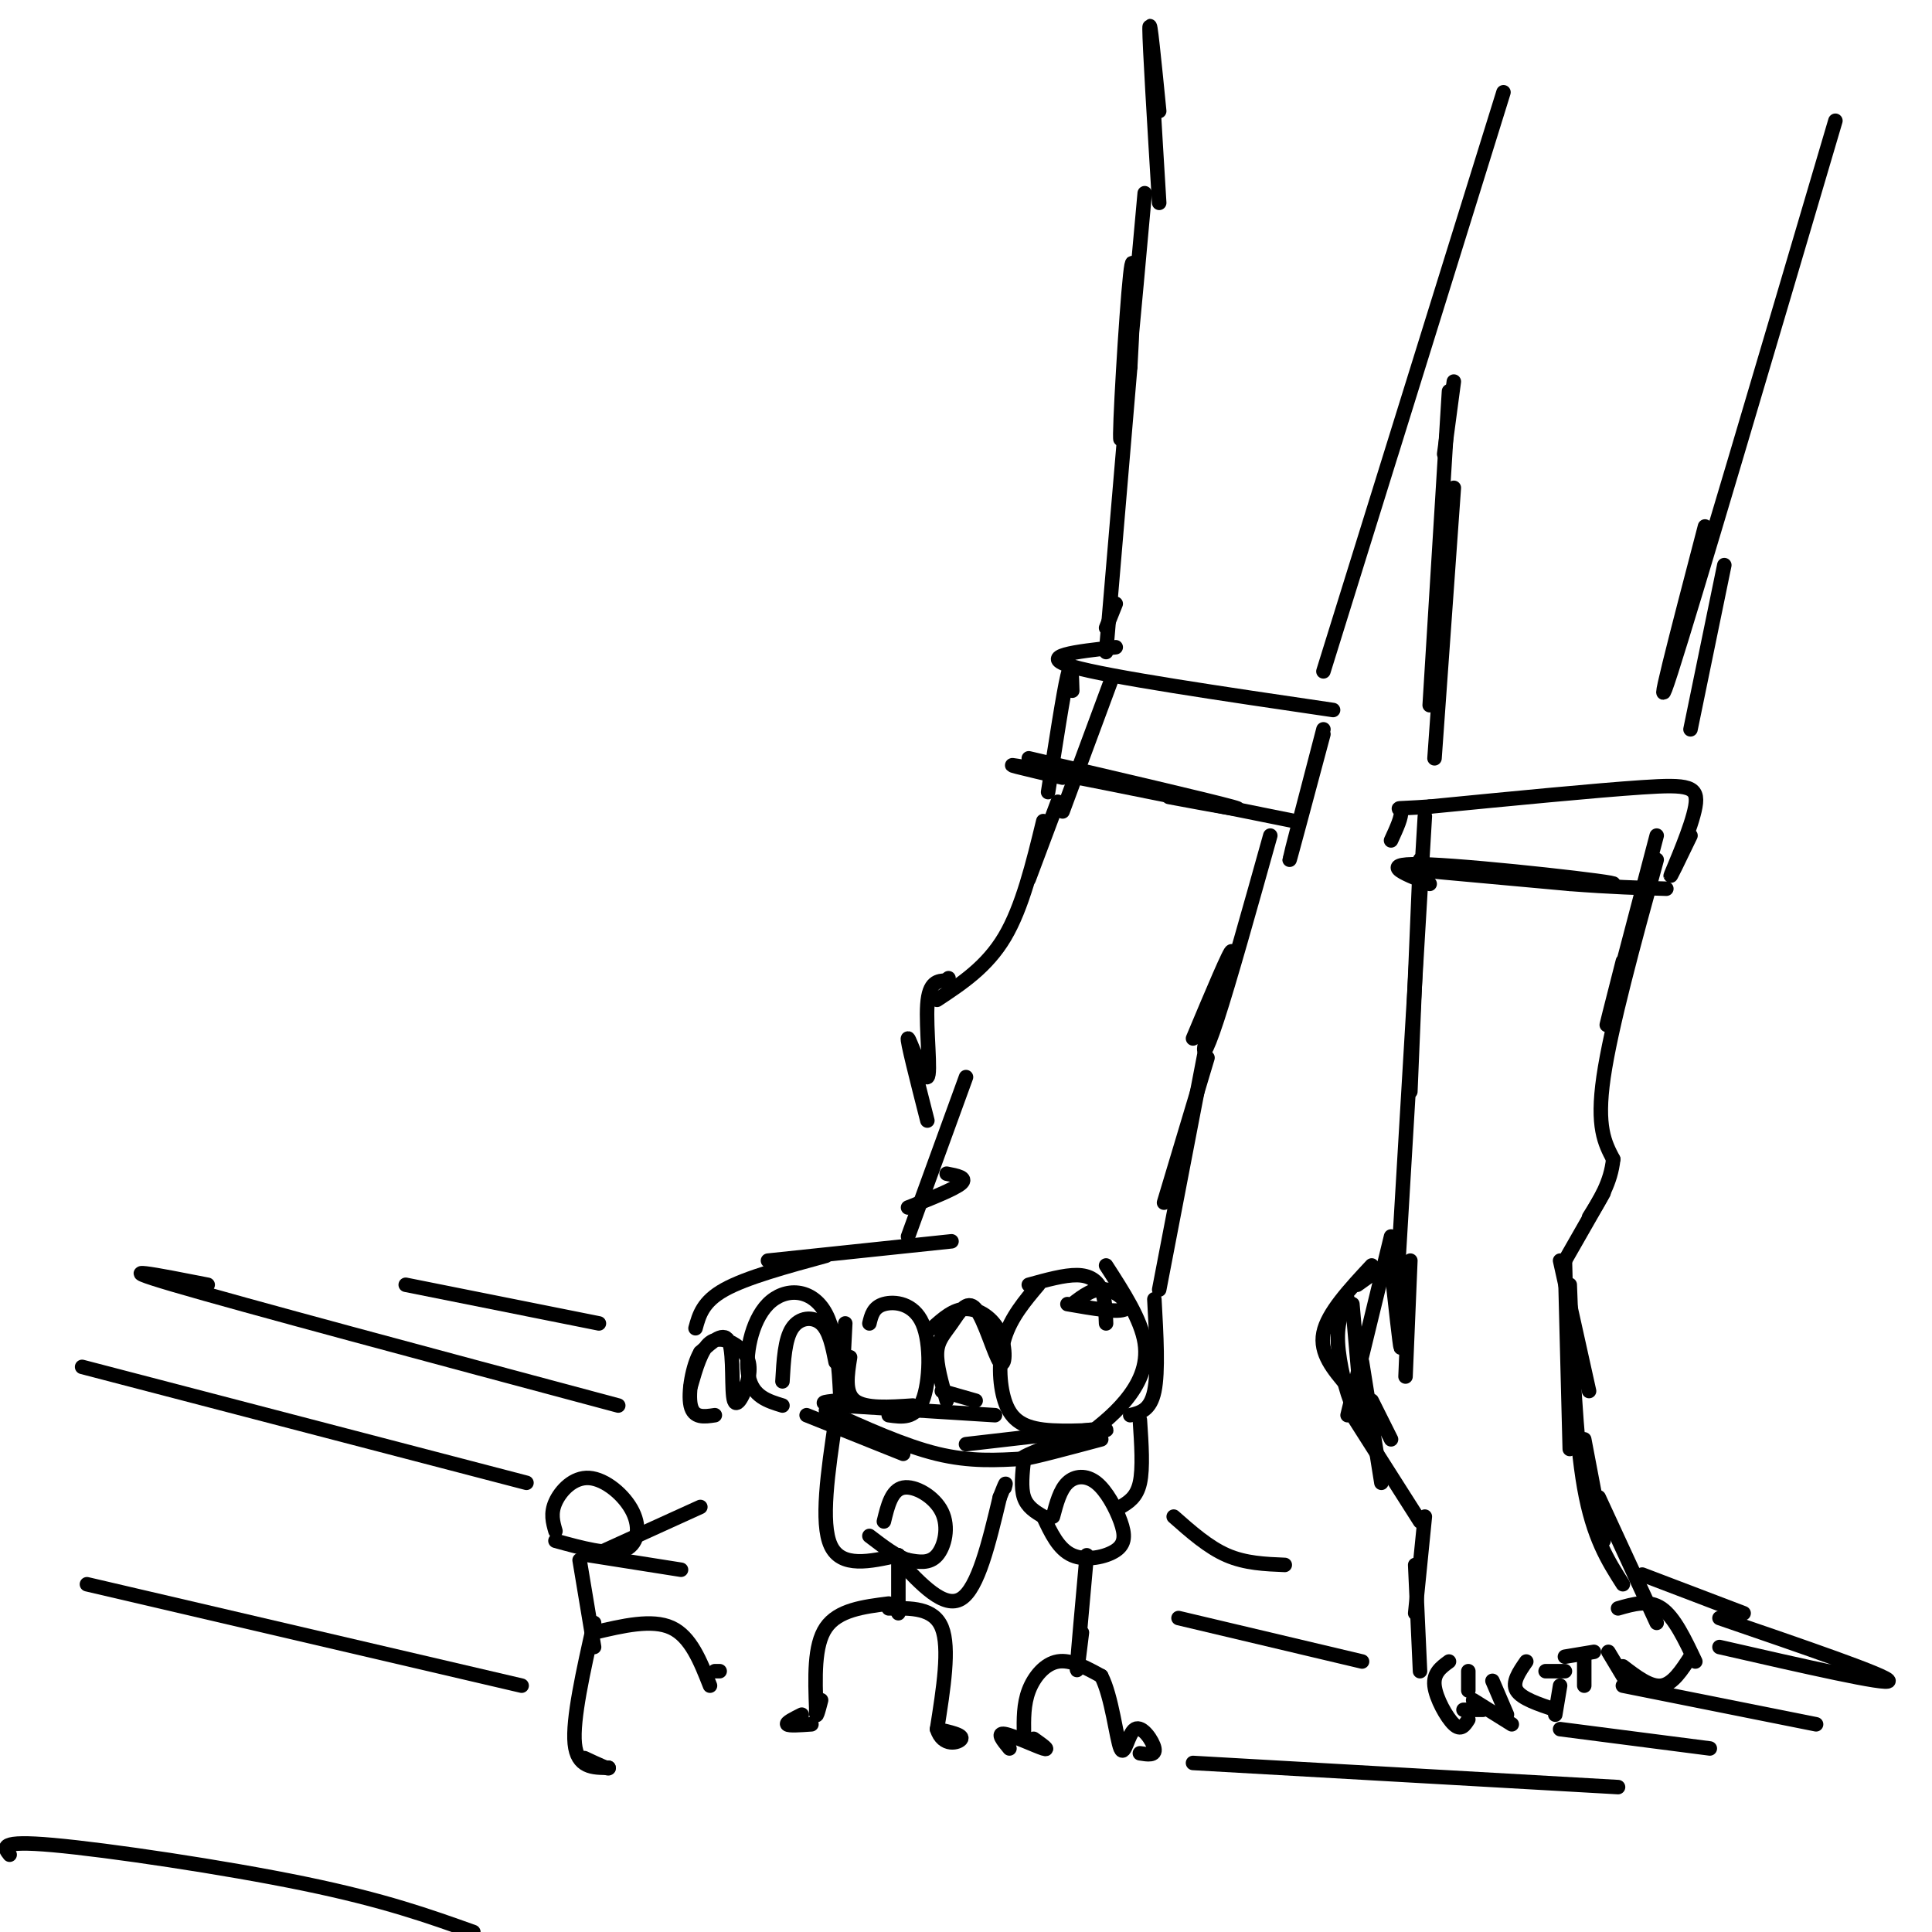 <svg viewBox='0 0 400 400' version='1.1' xmlns='http://www.w3.org/2000/svg' xmlns:xlink='http://www.w3.org/1999/xlink'><g fill='none' stroke='#000000' stroke-width='3' stroke-linecap='round' stroke-linejoin='round'><path d='M143,287c1.097,-3.802 2.193,-7.604 4,-9c1.807,-1.396 4.324,-0.385 6,1c1.676,1.385 2.511,3.144 2,6c-0.511,2.856 -2.368,6.807 -3,5c-0.632,-1.807 -0.038,-9.374 -1,-12c-0.962,-2.626 -3.481,-0.313 -6,2'/><path d='M145,280c-1.600,2.667 -2.600,8.333 -2,11c0.600,2.667 2.800,2.333 5,2'/><path d='M162,286c0.244,-4.356 0.489,-8.711 2,-11c1.511,-2.289 4.289,-2.511 6,-1c1.711,1.511 2.356,4.756 3,8'/><path d='M175,274c-0.404,8.094 -0.807,16.188 -1,15c-0.193,-1.188 -0.175,-11.659 -3,-17c-2.825,-5.341 -8.491,-5.553 -12,-2c-3.509,3.553 -4.860,10.872 -4,15c0.860,4.128 3.930,5.064 7,6'/><path d='M180,274c0.405,-1.685 0.810,-3.369 3,-4c2.190,-0.631 6.167,-0.208 8,4c1.833,4.208 1.524,12.202 0,16c-1.524,3.798 -4.262,3.399 -7,3'/><path d='M176,281c-0.583,3.667 -1.167,7.333 1,9c2.167,1.667 7.083,1.333 12,1'/><path d='M193,275c2.198,-1.981 4.395,-3.962 7,-4c2.605,-0.038 5.617,1.868 7,5c1.383,3.132 1.136,7.491 0,6c-1.136,-1.491 -3.160,-8.833 -5,-11c-1.840,-2.167 -3.495,0.840 -5,3c-1.505,2.160 -2.858,3.474 -3,6c-0.142,2.526 0.929,6.263 2,10'/><path d='M213,266c3.689,-1.022 7.378,-2.044 10,-2c2.622,0.044 4.178,1.156 5,3c0.822,1.844 0.911,4.422 1,7'/><path d='M229,262c3.622,5.600 7.244,11.200 8,16c0.756,4.800 -1.356,8.800 -4,12c-2.644,3.200 -5.822,5.600 -9,8'/><path d='M215,266c-2.837,3.362 -5.675,6.724 -7,11c-1.325,4.276 -1.139,9.466 0,13c1.139,3.534 3.230,5.413 8,6c4.770,0.587 12.220,-0.118 13,0c0.780,0.118 -5.110,1.059 -11,2'/><path d='M221,270c5.356,0.933 10.711,1.867 12,1c1.289,-0.867 -1.489,-3.533 -4,-4c-2.511,-0.467 -4.756,1.267 -7,3'/><path d='M144,275c0.750,-2.750 1.500,-5.500 6,-8c4.500,-2.500 12.750,-4.750 21,-7'/><path d='M159,261c0.000,0.000 38.000,-4.000 38,-4'/><path d='M188,250c4.833,-1.917 9.667,-3.833 11,-5c1.333,-1.167 -0.833,-1.583 -3,-2'/><path d='M200,223c-6.000,16.500 -12.000,33.000 -12,33c0.000,0.000 6.000,-16.500 12,-33'/><path d='M250,219c0.000,0.000 -9.000,30.000 -9,30'/><path d='M250,215c0.000,0.000 -10.000,52.000 -10,52'/><path d='M239,269c0.417,7.500 0.833,15.000 0,19c-0.833,4.000 -2.917,4.500 -5,5'/><path d='M192,232c-2.167,-8.506 -4.333,-17.012 -4,-17c0.333,0.012 3.167,8.542 4,8c0.833,-0.542 -0.333,-10.155 0,-15c0.333,-4.845 2.167,-4.923 4,-5'/><path d='M196,203c0.667,-0.833 0.333,-0.417 0,0'/><path d='M194,207c5.167,-3.417 10.333,-6.833 14,-13c3.667,-6.167 5.833,-15.083 8,-24'/><path d='M219,166c0.000,0.000 -6.000,16.000 -6,16'/><path d='M263,173c-4.226,15.107 -8.452,30.214 -11,38c-2.548,7.786 -3.417,8.250 -2,3c1.417,-5.250 5.119,-16.214 5,-17c-0.119,-0.786 -4.060,8.607 -8,18'/><path d='M195,288c0.000,0.000 7.000,2.000 7,2'/><path d='M167,293c0.000,0.000 20.000,8.000 20,8'/><path d='M171,292c8.083,3.667 16.167,7.333 23,9c6.833,1.667 12.417,1.333 18,1'/><path d='M228,298c-7.167,1.917 -14.333,3.833 -16,4c-1.667,0.167 2.167,-1.417 6,-3'/><path d='M226,296c0.000,0.000 -26.000,3.000 -26,3'/><path d='M206,293c0.000,0.000 -32.000,-2.000 -32,-2'/><path d='M174,291c-5.500,-0.500 -3.250,-0.750 -1,-1'/><path d='M294,178c0.000,0.000 -2.000,48.000 -2,48'/><path d='M295,169c0.000,0.000 -6.000,101.000 -6,101'/><path d='M343,173c-4.417,16.833 -8.833,33.667 -10,38c-1.167,4.333 0.917,-3.833 3,-12'/><path d='M343,178c-4.750,17.333 -9.500,34.667 -11,45c-1.500,10.333 0.250,13.667 2,17'/><path d='M334,240c-0.500,4.833 -2.750,8.417 -5,12'/><path d='M332,247c0.000,0.000 -8.000,14.000 -8,14'/><path d='M288,256c0.000,0.000 -9.000,37.000 -9,37'/><path d='M282,282c0.000,0.000 4.000,25.000 4,25'/><path d='M280,293c0.000,0.000 14.000,22.000 14,22'/><path d='M295,314c0.000,0.000 -2.000,20.000 -2,20'/><path d='M293,324c0.000,0.000 1.000,22.000 1,22'/><path d='M323,261c0.000,0.000 6.000,27.000 6,27'/><path d='M325,266c0.583,15.833 1.167,31.667 3,42c1.833,10.333 4.917,15.167 8,20'/><path d='M331,310c0.000,0.000 12.000,26.000 12,26'/><path d='M335,333c3.167,-0.917 6.333,-1.833 9,0c2.667,1.833 4.833,6.417 7,11'/><path d='M350,343c-1.833,2.833 -3.667,5.667 -6,6c-2.333,0.333 -5.167,-1.833 -8,-4'/><path d='M333,342c0.000,0.000 3.000,5.000 3,5'/><path d='M330,342c0.000,0.000 -6.000,1.000 -6,1'/><path d='M328,343c0.000,0.000 0.000,6.000 0,6'/><path d='M324,346c0.000,0.000 -4.000,0.000 -4,0'/><path d='M316,344c-1.500,2.167 -3.000,4.333 -2,6c1.000,1.667 4.500,2.833 8,4'/><path d='M323,349c0.000,0.000 -1.000,6.000 -1,6'/><path d='M313,357c0.000,0.000 -8.000,-5.000 -8,-5'/><path d='M304,346c0.000,0.000 0.000,4.000 0,4'/><path d='M309,348c0.000,0.000 3.000,7.000 3,7'/><path d='M300,344c-1.644,1.200 -3.289,2.400 -3,5c0.289,2.600 2.511,6.600 4,8c1.489,1.400 2.244,0.200 3,-1'/><path d='M307,354c0.000,0.000 -4.000,0.000 -4,0'/><path d='M324,261c0.000,0.000 1.000,39.000 1,39'/><path d='M328,298c0.000,0.000 4.000,21.000 4,21'/><path d='M292,261c0.000,0.000 -1.000,24.000 -1,24'/><path d='M289,264c0.583,7.667 1.167,15.333 1,15c-0.167,-0.333 -1.083,-8.667 -2,-17'/><path d='M288,261c0.000,0.000 -7.000,5.000 -7,5'/><path d='M284,262c-4.583,4.917 -9.167,9.833 -10,14c-0.833,4.167 2.083,7.583 5,11'/><path d='M279,269c-1.111,2.356 -2.222,4.711 -2,9c0.222,4.289 1.778,10.511 3,13c1.222,2.489 2.111,1.244 3,0'/><path d='M280,270c0.000,0.000 2.000,23.000 2,23'/><path d='M284,290c0.000,0.000 4.000,8.000 4,8'/><path d='M325,294c0.000,0.000 3.000,7.000 3,7'/><path d='M220,168c0.000,0.000 10.000,-27.000 10,-27'/><path d='M217,164c1.583,-10.250 3.167,-20.500 4,-24c0.833,-3.500 0.917,-0.250 1,3'/><path d='M213,157c18.583,4.333 37.167,8.667 42,10c4.833,1.333 -4.083,-0.333 -13,-2'/><path d='M220,161c-7.500,-1.750 -15.000,-3.500 -7,-2c8.000,1.500 31.500,6.250 55,11'/><path d='M274,151c-3.500,13.417 -7.000,26.833 -7,27c0.000,0.167 3.500,-12.917 7,-26'/><path d='M276,147c-23.250,-3.417 -46.500,-6.833 -54,-9c-7.500,-2.167 0.750,-3.083 9,-4'/><path d='M229,130c0.000,0.000 2.000,-5.000 2,-5'/><path d='M229,135c0.000,0.000 5.000,-59.000 5,-59'/><path d='M234,76c0.952,-16.060 0.833,-26.708 0,-19c-0.833,7.708 -2.381,33.774 -2,34c0.381,0.226 2.690,-25.387 5,-51'/><path d='M274,139c17.333,-55.750 34.667,-111.500 37,-119c2.333,-7.500 -10.333,33.250 -23,74'/><path d='M296,183c-5.708,-2.250 -11.417,-4.500 0,-4c11.417,0.500 39.958,3.750 38,4c-1.958,0.250 -34.417,-2.500 -41,-3c-6.583,-0.500 12.708,1.250 32,3'/><path d='M325,183c8.667,0.667 14.333,0.833 20,1'/><path d='M350,173c-2.321,4.821 -4.643,9.643 -4,8c0.643,-1.643 4.250,-9.750 5,-14c0.750,-4.250 -1.357,-4.643 -11,-4c-9.643,0.643 -26.821,2.321 -44,4'/><path d='M296,167c-8.089,0.578 -6.311,0.022 -6,1c0.311,0.978 -0.844,3.489 -2,6'/><path d='M297,157c0.000,0.000 4.000,-56.000 4,-56'/><path d='M300,81c0.000,0.000 -4.000,65.000 -4,65'/><path d='M350,151c0.000,0.000 7.000,-34.000 7,-34'/><path d='M380,25c-14.750,50.000 -29.500,100.000 -34,114c-4.500,14.000 1.250,-8.000 7,-30'/><path d='M183,315c0.792,-3.262 1.583,-6.524 4,-7c2.417,-0.476 6.458,1.833 8,5c1.542,3.167 0.583,7.190 -1,9c-1.583,1.810 -3.792,1.405 -6,1'/><path d='M188,323c-2.333,-0.667 -5.167,-2.833 -8,-5'/><path d='M186,322c0.000,0.000 0.000,12.000 0,12'/><path d='M186,323c4.750,5.083 9.500,10.167 13,8c3.500,-2.167 5.750,-11.583 8,-21'/><path d='M207,310c1.500,-3.833 1.250,-2.917 1,-2'/><path d='M186,322c-5.917,1.333 -11.833,2.667 -14,-2c-2.167,-4.667 -0.583,-15.333 1,-26'/><path d='M173,294c0.167,-4.333 0.083,-2.167 0,0'/><path d='M184,332c-5.250,0.667 -10.500,1.333 -13,5c-2.500,3.667 -2.250,10.333 -2,17'/><path d='M169,354c-0.167,2.500 0.417,0.250 1,-2'/><path d='M184,333c4.667,-0.083 9.333,-0.167 11,4c1.667,4.167 0.333,12.583 -1,21'/><path d='M194,358c1.178,3.800 4.622,2.800 5,2c0.378,-0.800 -2.311,-1.400 -5,-2'/><path d='M168,357c-2.333,0.167 -4.667,0.333 -5,0c-0.333,-0.333 1.333,-1.167 3,-2'/><path d='M299,94c0.000,0.000 2.000,-15.000 2,-15'/><path d='M240,42c-1.000,-16.417 -2.000,-32.833 -2,-36c0.000,-3.167 1.000,6.917 2,17'/><path d='M115,317c-0.526,-1.825 -1.053,-3.649 0,-6c1.053,-2.351 3.684,-5.228 7,-5c3.316,0.228 7.316,3.561 9,7c1.684,3.439 1.053,6.982 -2,8c-3.053,1.018 -8.526,-0.491 -14,-2'/><path d='M120,323c0.000,0.000 3.000,18.000 3,18'/><path d='M122,322c0.000,0.000 19.000,3.000 19,3'/><path d='M123,322c0.000,0.000 22.000,-10.000 22,-10'/><path d='M123,338c6.000,-1.417 12.000,-2.833 16,-1c4.000,1.833 6.000,6.917 8,12'/><path d='M148,346c0.000,0.000 1.000,0.000 1,0'/><path d='M123,336c-2.250,10.000 -4.500,20.000 -4,25c0.500,5.000 3.750,5.000 7,5'/><path d='M126,366c0.333,0.500 -2.333,-0.750 -5,-2'/><path d='M218,314c0.732,-2.759 1.463,-5.518 3,-7c1.537,-1.482 3.879,-1.687 6,0c2.121,1.687 4.022,5.267 5,8c0.978,2.733 1.032,4.621 -1,6c-2.032,1.379 -6.152,2.251 -9,1c-2.848,-1.251 -4.424,-4.626 -6,-8'/><path d='M232,312c1.667,-1.000 3.333,-2.000 4,-5c0.667,-3.000 0.333,-8.000 0,-13'/><path d='M216,314c-1.667,-1.000 -3.333,-2.000 -4,-4c-0.667,-2.000 -0.333,-5.000 0,-8'/><path d='M225,322c-0.917,10.167 -1.833,20.333 -2,23c-0.167,2.667 0.417,-2.167 1,-7'/><path d='M212,359c-0.044,-3.067 -0.089,-6.133 1,-9c1.089,-2.867 3.311,-5.533 6,-6c2.689,-0.467 5.844,1.267 9,3'/><path d='M228,347c2.190,4.164 3.164,13.075 4,15c0.836,1.925 1.533,-3.136 3,-4c1.467,-0.864 3.705,2.467 4,4c0.295,1.533 -1.352,1.266 -3,1'/><path d='M209,362c-1.356,-1.644 -2.711,-3.289 -1,-3c1.711,0.289 6.489,2.511 8,3c1.511,0.489 -0.244,-0.756 -2,-2'/><path d='M247,365c0.000,0.000 88.000,5.000 88,5'/><path d='M354,362c0.000,0.000 -31.000,-4.000 -31,-4'/><path d='M282,344c0.000,0.000 -38.000,-9.000 -38,-9'/><path d='M108,349c0.000,0.000 -90.000,-21.000 -90,-21'/><path d='M109,307c0.000,0.000 -92.000,-24.000 -92,-24'/><path d='M128,291c-38.917,-10.417 -77.833,-20.833 -92,-25c-14.167,-4.167 -3.583,-2.083 7,0'/><path d='M124,274c0.000,0.000 -40.000,-8.000 -40,-8'/><path d='M243,314c3.583,3.167 7.167,6.333 11,8c3.833,1.667 7.917,1.833 12,2'/><path d='M2,384c-1.200,-1.511 -2.400,-3.022 9,-2c11.400,1.022 35.400,4.578 52,8c16.600,3.422 25.800,6.711 35,10'/><path d='M336,349c0.000,0.000 40.000,8.000 40,8'/><path d='M356,341c17.500,4.000 35.000,8.000 35,7c0.000,-1.000 -17.500,-7.000 -35,-13'/><path d='M361,334c0.000,0.000 -21.000,-8.000 -21,-8'/></g>
</svg>